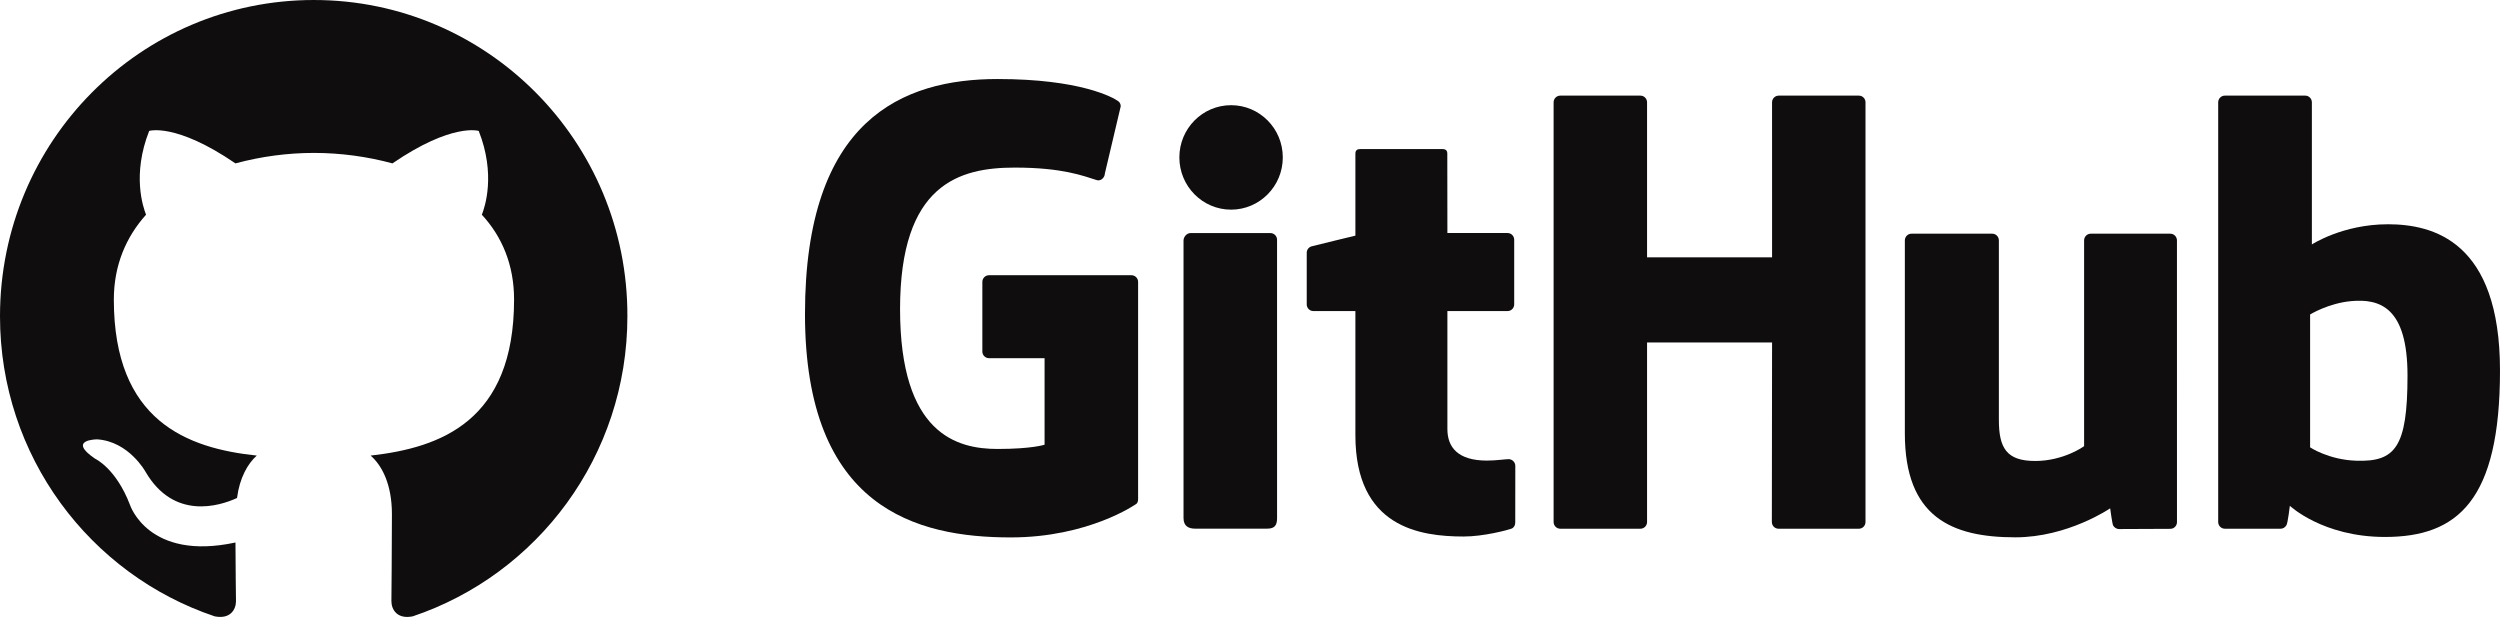 <svg xmlns="http://www.w3.org/2000/svg" id="Layer_2" data-name="Layer 2" viewBox="0 0 367.4 90.664"><g id="Layer_2-2" data-name="Layer 2"><g><g><path d="M166.278,40.447h-20.933c-.54,0-.978.438-.978.979v10.234c0,.54.438.98.978.98h8.166v12.715s-1.834.625-6.903.625c-5.981,0-14.335-2.185-14.335-20.557,0-18.375,8.699-20.793,16.867-20.793,7.07,0,10.116,1.245,12.054,1.845.609.186,1.172-.42,1.172-.96l2.335-9.888c0-.253-.086-.557-.374-.764-.787-.561-5.589-3.248-17.719-3.248-13.974,0-28.308,5.945-28.308,34.525s16.411,32.84,30.241,32.84c11.451,0,18.397-4.893,18.397-4.893.286-.158.317-.558.317-.742v-31.919c0-.54-.438-.979-.978-.979Z" fill="#0f0d0e"></path><path d="M274.155,15.038c0-.545-.432-.984-.972-.984h-11.786c-.538,0-.976.439-.976.984,0,.002.003,22.777.003,22.777h-18.372V15.038c0-.545-.434-.984-.973-.984h-11.786c-.536,0-.974.439-.974.984v61.675c0,.544.437.987.974.987h11.786c.539,0,.973-.443.973-.987v-26.38h18.372s-.032,26.378-.032,26.38c0,.544.437.987.976.987h11.814c.54,0,.972-.443.973-.987V15.038Z" fill="#0f0d0e"></path><g><path d="M188.519,23.131c0-4.244-3.402-7.673-7.601-7.673-4.194,0-7.599,3.429-7.599,7.673,0,4.24,3.405,7.679,7.599,7.679,4.198,0,7.601-3.439,7.601-7.679Z" fill="#0f0d0e"></path><path d="M187.676,63.703v-28.469c0-.54-.436-.982-.975-.982h-11.749c-.539,0-1.021.556-1.021,1.096v40.788c0,1.198.747,1.555,1.714,1.555h10.586c1.162,0,1.446-.57,1.446-1.574v-12.413Z" fill="#0f0d0e"></path></g><path d="M318.948,34.344h-11.696c-.536,0-.973.442-.973.986v30.241s-2.971,2.174-7.189,2.174c-4.217,0-5.336-1.914-5.336-6.043v-26.372c0-.544-.436-.986-.973-.986h-11.87c-.536,0-.975.442-.975.986v28.369c0,12.265,6.836,15.266,16.24,15.266,7.715,0,13.935-4.262,13.935-4.262,0,0,.296,2.246.43,2.512.134.265.483.534.861.534l7.551-.033c.536,0,.975-.443.975-.985l-.004-41.401c0-.544-.437-.986-.976-.986Z" fill="#0f0d0e"></path><path d="M350.914,32.959c-6.643,0-11.161,2.964-11.161,2.964V15.038c0-.545-.435-.984-.973-.984h-11.82c-.538,0-.974.439-.974.984v61.675c0,.544.437.987.976.987h8.2c.369,0,.649-.19.856-.524.204-.331.498-2.844.498-2.844,0,0,4.833,4.58,13.982,4.58,10.741,0,16.901-5.448,16.901-24.459s-9.838-21.495-16.486-21.495ZM346.301,67.708c-4.057-.124-6.808-1.964-6.808-1.964v-19.531s2.715-1.664,6.045-1.961c4.212-.377,8.27.895,8.27,10.942,0,10.595-1.832,12.686-7.507,12.515Z" fill="#0f0d0e"></path><path d="M221.55,34.246h-8.841s-.013-11.677-.013-11.68c0-.442-.228-.663-.739-.663h-12.048c-.469,0-.72.206-.72.656v12.07s-6.038,1.458-6.446,1.575c-.406.118-.706.493-.706.94v7.585c0,.545.436.985.975.985h6.177v18.247c0,13.553,9.507,14.884,15.921,14.884,2.931,0,6.438-.941,7.017-1.155.35-.129.554-.491.554-.884l.01-8.344c0-.544-.459-.985-.977-.985-.515,0-1.833.21-3.19.21-4.343,0-5.814-2.019-5.814-4.633,0-2.612-0-17.34-0-17.34h8.842c.539,0,.976-.44.976-.985v-9.5c0-.544-.437-.983-.976-.983Z" fill="#0f0d0e"></path></g><path d="M46.138,0C20.625,0,0,20.777,0,46.481c0,20.547,13.215,37.939,31.548,44.095,2.292.463,3.132-1,3.132-2.231,0-1.078-.076-4.771-.076-8.62-12.835,2.771-15.507-5.541-15.507-5.541-2.063-5.387-5.119-6.771-5.119-6.771-4.201-2.847.306-2.847.306-2.847,4.66.308,7.105,4.771,7.105,4.771,4.124,7.079,10.77,5.079,13.444,3.848.382-3.001,1.605-5.079,2.903-6.233-10.236-1.078-21.007-5.079-21.007-22.933,0-5.079,1.832-9.234,4.735-12.466-.458-1.154-2.063-5.926.459-12.313,0,0,3.896-1.232,12.68,4.771,3.761-1.017,7.639-1.535,11.535-1.539,3.896,0,7.867.539,11.534,1.539,8.785-6.003,12.681-4.771,12.681-4.771,2.522,6.387.916,11.159.458,12.313,2.98,3.232,4.736,7.387,4.736,12.466,0,17.854-10.77,21.778-21.083,22.933,1.681,1.462,3.132,4.232,3.132,8.619,0,6.233-.076,11.236-.076,12.774,0,1.232.841,2.694,3.132,2.233,18.333-6.158,31.548-23.549,31.548-44.096.076-25.704-20.625-46.481-46.062-46.481Z" fill="#0f0d0e" fill-rule="evenodd"></path></g></g></svg>